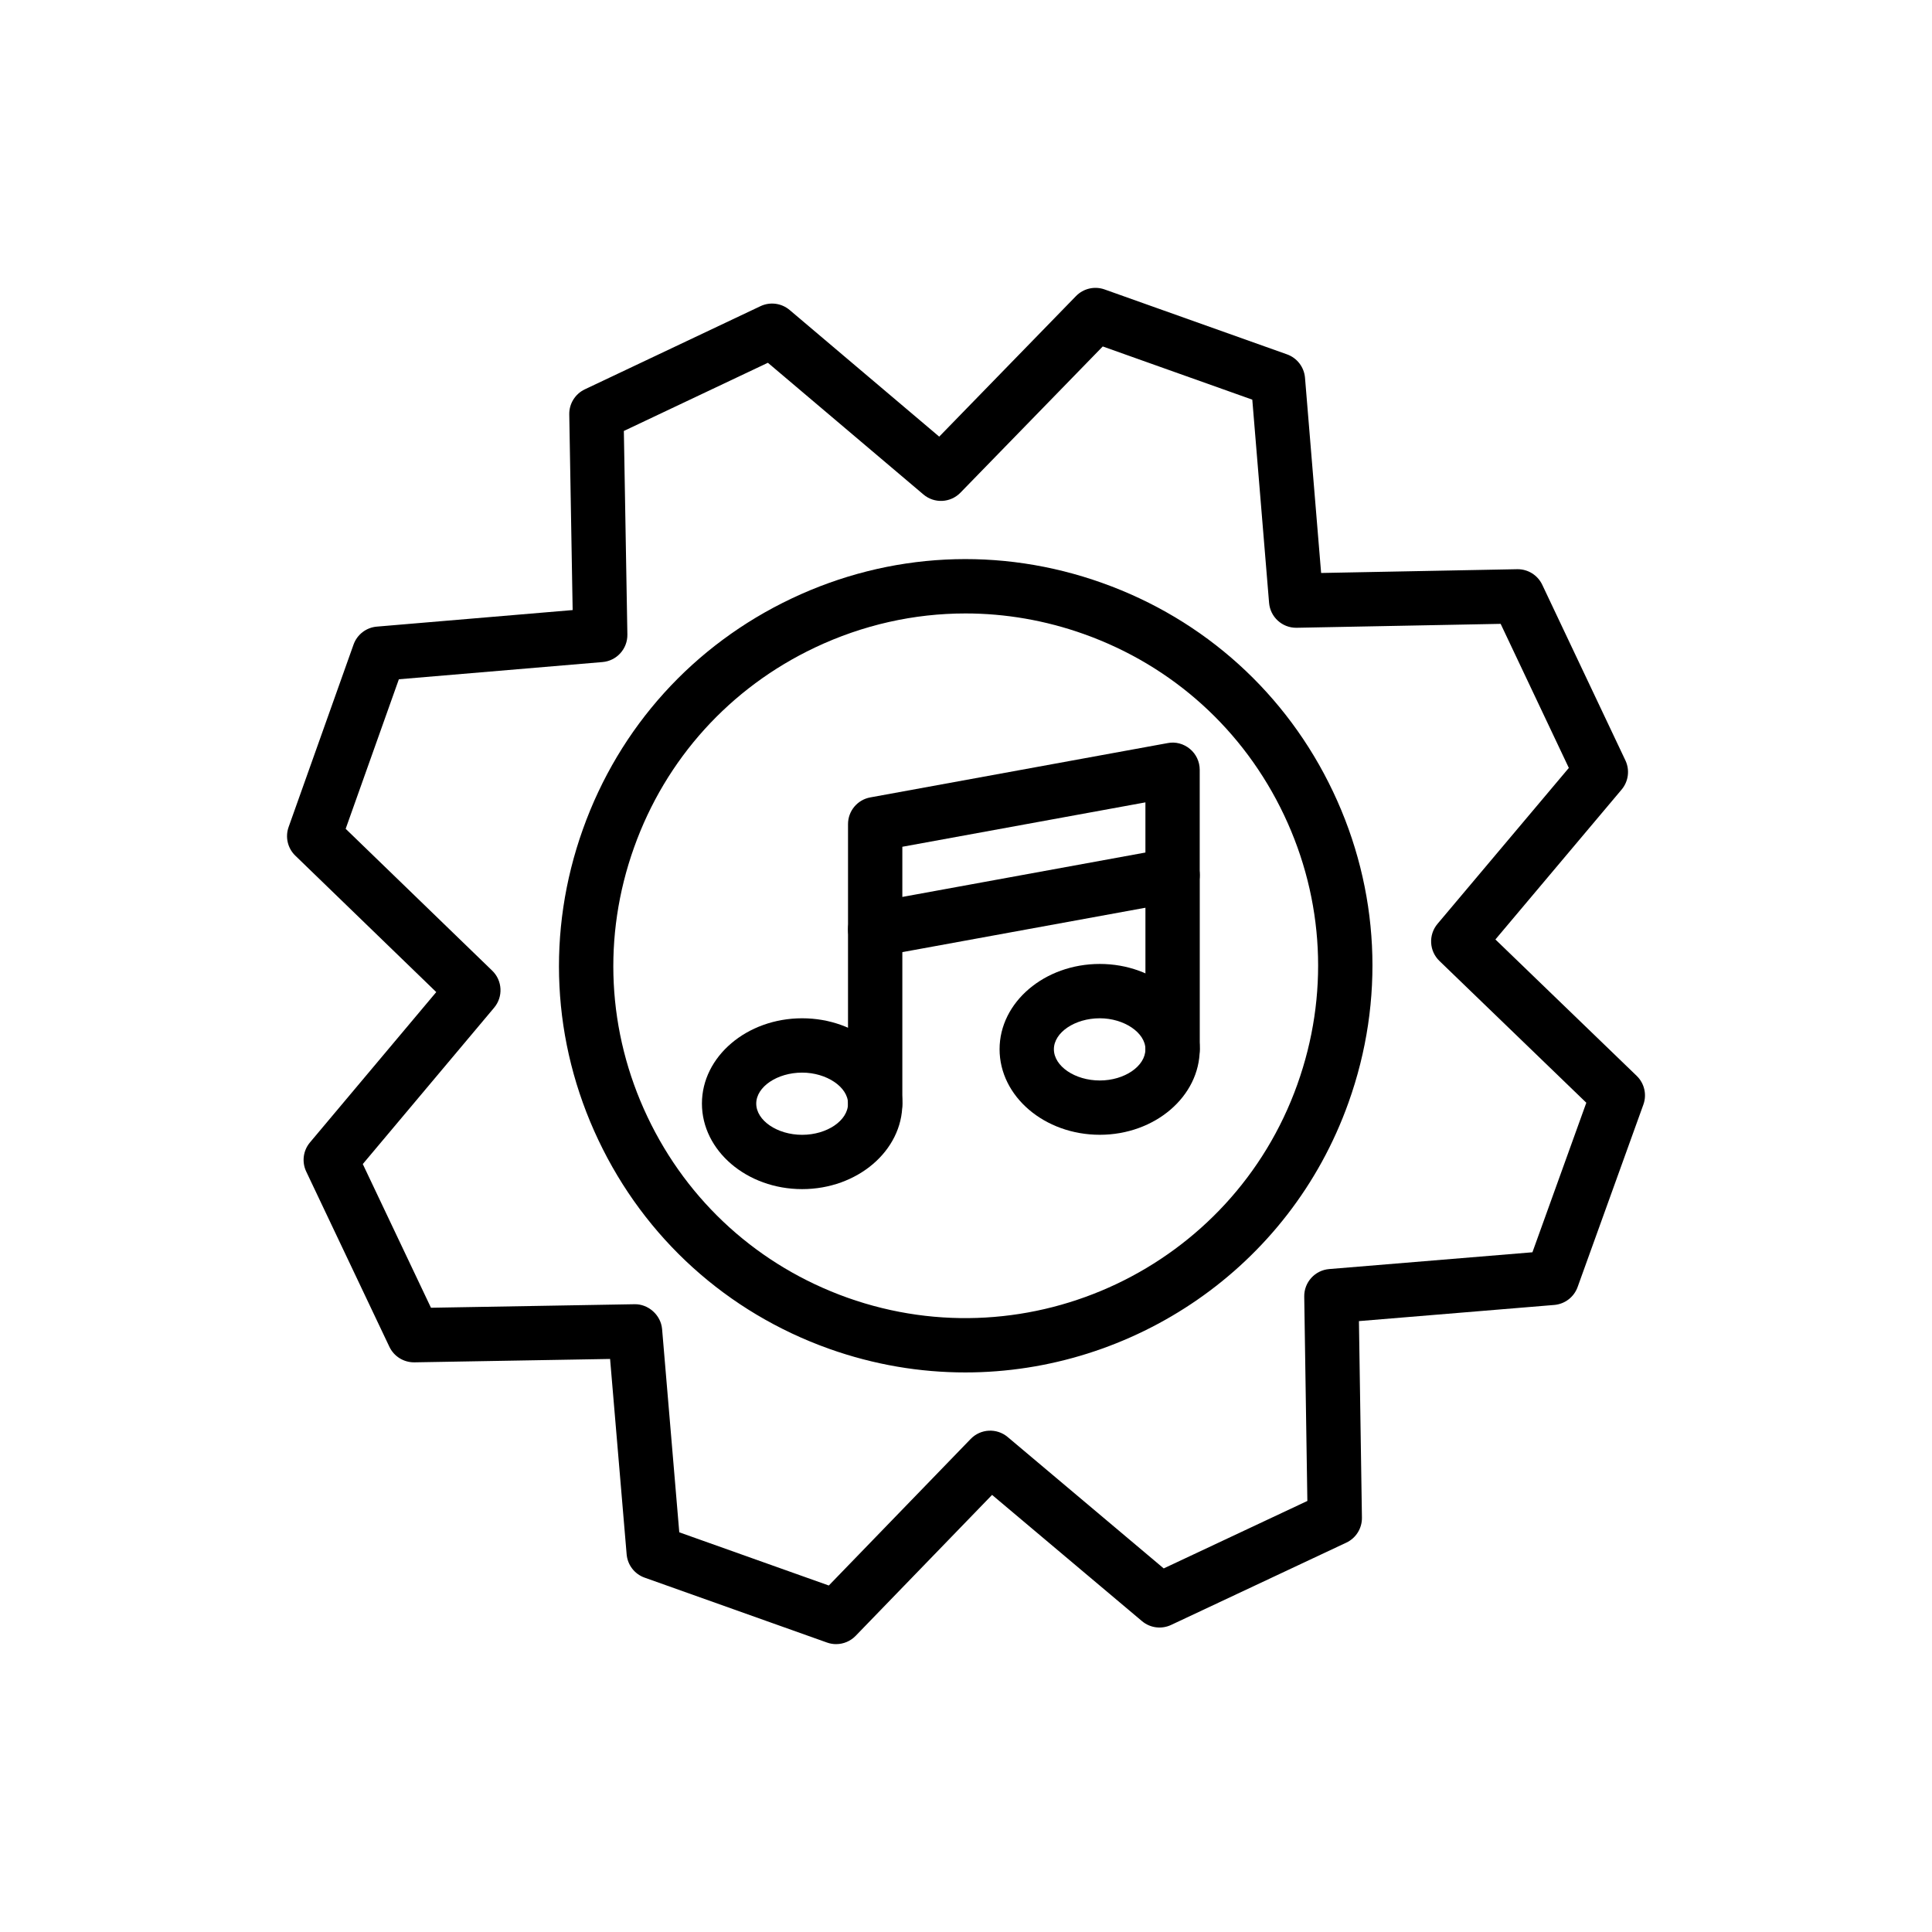 <?xml version="1.0" encoding="UTF-8"?>
<!-- Uploaded to: SVG Repo, www.svgrepo.com, Generator: SVG Repo Mixer Tools -->
<svg fill="#000000" width="800px" height="800px" version="1.1" viewBox="144 144 512 512" xmlns="http://www.w3.org/2000/svg">
 <g>
  <path d="m365.59 579.71c-0.809 0-1.625-0.133-2.41-0.414l-48.355-17.207c-2.664-0.949-4.519-3.359-4.758-6.18l-4.387-51.773-51.855 0.898c-2.824 0.035-5.41-1.555-6.629-4.113l-22.043-46.445c-1.207-2.543-0.824-5.559 0.992-7.719l33.469-39.844-37.352-36.156c-2.031-1.961-2.719-4.926-1.777-7.582l17.207-48.355c0.949-2.664 3.367-4.527 6.18-4.758l51.887-4.387-0.898-51.855c-0.051-2.824 1.559-5.418 4.117-6.637l46.559-22.043c2.551-1.207 5.574-0.809 7.731 1.02l39.633 33.555 36.246-37.246c1.969-2.023 4.926-2.699 7.57-1.766l48.355 17.207c2.664 0.949 4.527 3.375 4.766 6.191l4.273 51.746 51.949-1h0.141c2.777 0 5.312 1.602 6.508 4.117l22.043 46.559c1.203 2.543 0.809 5.559-1.004 7.719l-33.449 39.727 37.441 36.148c2.039 1.969 2.734 4.957 1.77 7.617l-17.43 48.355c-0.957 2.648-3.367 4.5-6.18 4.738l-51.766 4.281 0.793 52.082c0.043 2.832-1.574 5.426-4.141 6.629l-46.445 21.816c-2.543 1.188-5.539 0.801-7.695-1.012l-39.734-33.457-36.148 37.344c-1.383 1.43-3.258 2.199-5.172 2.199zm-41.574-29.633 39.629 14.098 37.598-38.84c2.637-2.727 6.922-2.938 9.812-0.5l41.344 34.812 38.066-17.879-0.828-54.164c-0.055-3.789 2.832-6.973 6.606-7.289l53.867-4.449 14.281-39.629-38.93-37.582c-2.727-2.629-2.945-6.922-0.508-9.82l34.805-41.328-18.07-38.18-54.051 1.039h-0.141c-3.738 0-6.867-2.867-7.176-6.606l-4.449-53.848-39.629-14.098-37.715 38.75c-2.644 2.719-6.93 2.926-9.812 0.473l-41.215-34.898-38.172 18.07 0.934 53.945c0.062 3.789-2.82 6.981-6.594 7.297l-53.965 4.562-14.098 39.629 38.84 37.598c2.715 2.629 2.938 6.91 0.508 9.805l-34.812 41.441 18.07 38.082 53.953-0.934c3.59-0.086 6.973 2.82 7.297 6.594zm231.29-67.418h0.07z"/>
  <path d="m399.82 507.71c-11.992 0-24.164-2.016-36.086-6.262-27.109-9.672-48.828-29.316-61.156-55.316-12.344-26.012-13.797-55.273-4.098-82.395 9.656-27.09 29.301-48.805 55.301-61.129 25.992-12.328 55.246-13.797 82.332-4.117 27.109 9.664 48.828 29.309 61.156 55.301 12.344 26.012 13.797 55.281 4.098 82.402-15.699 44.008-57.281 71.516-101.55 71.516zm0.035-201.14c-13.637 0-27.215 3.031-39.91 9.047-22.527 10.684-39.535 29.492-47.914 52.969-8.398 23.504-7.141 48.848 3.551 71.391 10.684 22.527 29.5 39.543 52.988 47.922 48.461 17.254 101.96-8.082 119.25-56.539v-0.008c8.398-23.496 7.141-48.848-3.551-71.383-10.684-22.527-29.508-39.543-52.988-47.922-10.246-3.656-20.852-5.477-31.422-5.477z"/>
  <path d="m375.93 443.65c-3.977 0-7.199-3.219-7.199-7.199v-46.137c0-3.977 3.219-7.199 7.199-7.199 3.977 0 7.199 3.219 7.199 7.199v46.137c0 3.981-3.223 7.199-7.199 7.199z"/>
  <path d="m454.75 429.26c-3.977 0-7.199-3.219-7.199-7.199v-46.137c0-3.977 3.219-7.199 7.199-7.199 3.977 0 7.199 3.219 7.199 7.199v46.137c-0.004 3.981-3.223 7.199-7.199 7.199z"/>
  <path d="m375.93 397.52c-1.672 0-3.305-0.582-4.609-1.672-1.637-1.363-2.586-3.387-2.586-5.523v-27.926c0-3.481 2.481-6.453 5.902-7.078l78.812-14.395c2.086-0.422 4.258 0.184 5.902 1.555 1.637 1.363 2.586 3.387 2.586 5.523v27.926c0 3.481-2.481 6.453-5.902 7.078l-78.812 14.395c-0.43 0.082-0.863 0.117-1.293 0.117zm7.199-29.117v13.293l64.418-11.766v-13.293z"/>
  <path d="m435.46 444.73c-14.648 0-26.562-10.172-26.562-22.676 0-12.461 11.914-22.598 26.562-22.598 14.605 0 26.484 10.137 26.484 22.598 0 12.508-11.879 22.676-26.484 22.676zm0-30.875c-6.594 0-12.168 3.754-12.168 8.203 0 4.492 5.574 8.281 12.168 8.281 6.551 0 12.09-3.789 12.09-8.281 0-4.375-5.648-8.203-12.09-8.203z"/>
  <path d="m356.58 459.13c-14.648 0-26.562-10.172-26.562-22.676 0-12.461 11.914-22.598 26.562-22.598 14.641 0 26.555 10.137 26.555 22.598 0 12.508-11.914 22.676-26.555 22.676zm0-30.875c-6.594 0-12.168 3.754-12.168 8.203 0 4.492 5.574 8.281 12.168 8.281s12.16-3.789 12.16-8.281c-0.004-4.375-5.68-8.203-12.16-8.203z"/>
 </g>
</svg>